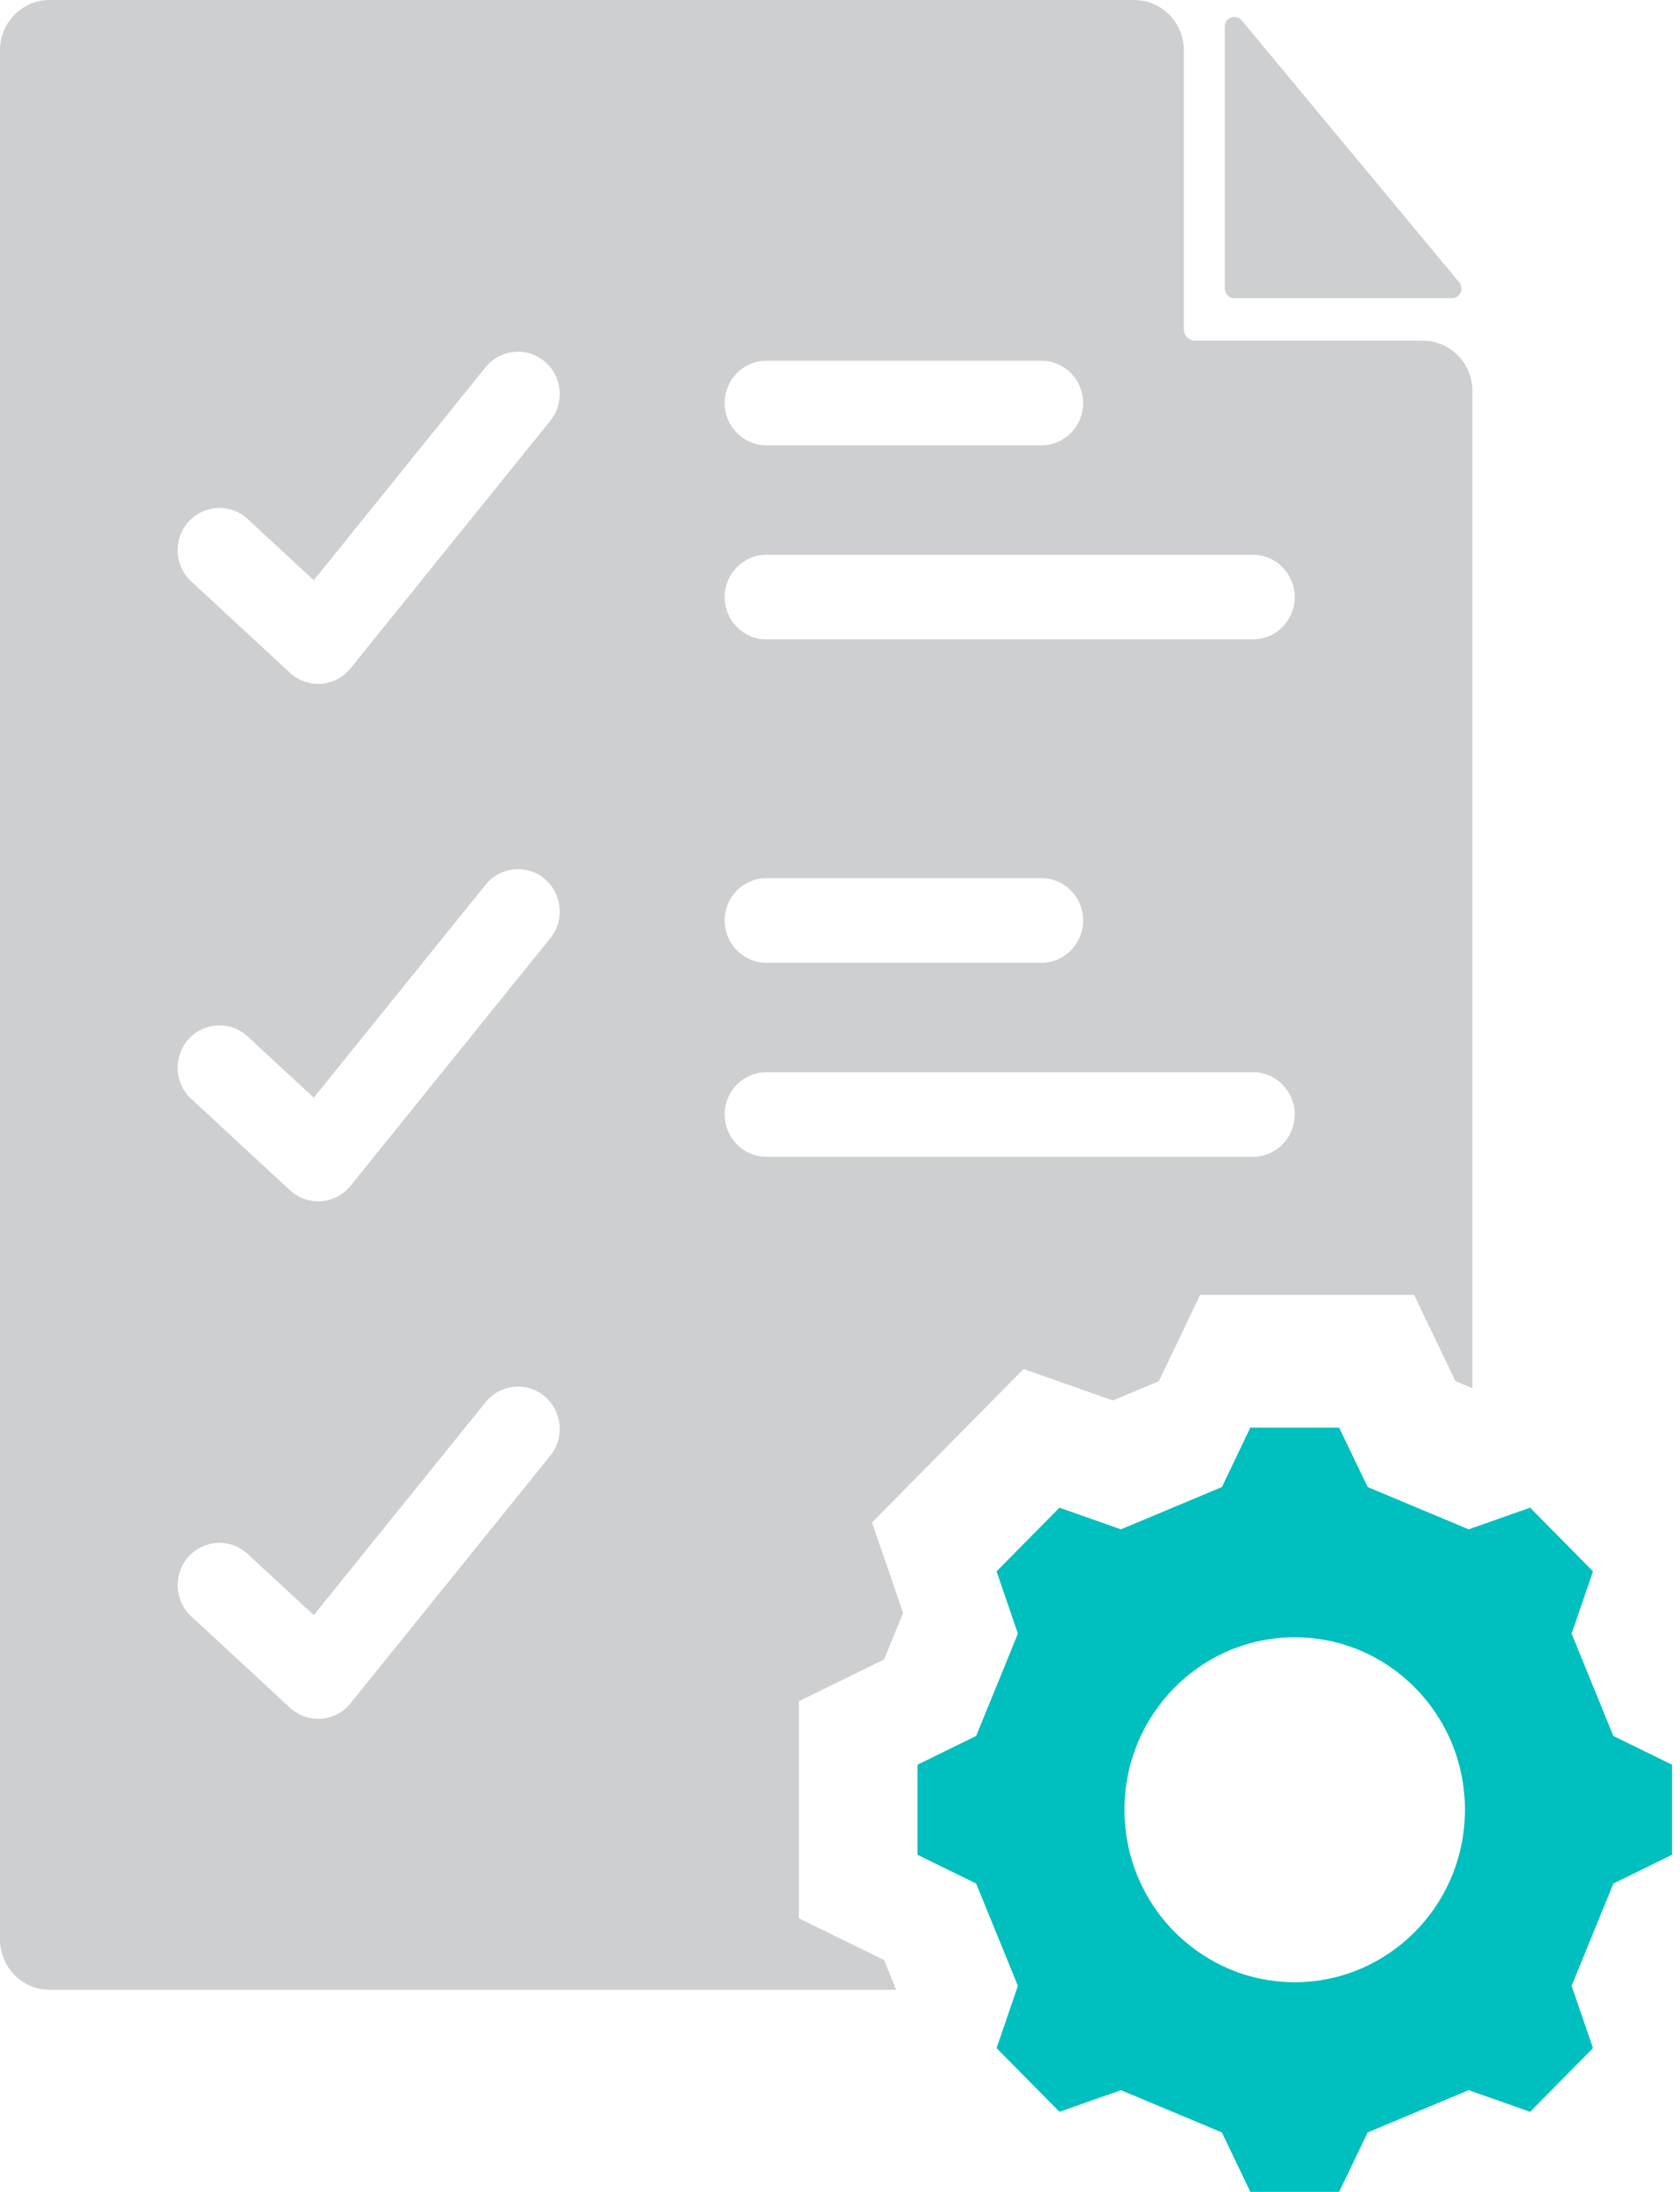 <?xml version="1.0"?>
<svg xmlns="http://www.w3.org/2000/svg" viewBox="0 0 115 150" fill="none" width="115" height="150">
<path d="M114.455 126.929V120.765L110.439 118.797L107.581 111.795L109.044 107.534L106.892 105.355L104.741 103.176L100.532 104.657L93.619 101.763L91.667 97.697H85.588L83.644 101.763L76.73 104.657L72.522 103.176L70.37 105.355L68.218 107.534L69.678 111.795L66.82 118.797L62.805 120.765V126.929L66.82 128.898L69.678 135.899L68.218 140.16L72.522 144.518L76.73 143.037L83.644 145.931L85.588 149.997H91.667L93.619 145.931L100.532 143.037L104.741 144.518L109.044 140.16L107.581 135.899L110.439 128.898L114.455 126.929ZM95.274 133.535C93.327 134.915 91.006 135.654 88.629 135.65C86.028 135.65 83.626 134.79 81.69 133.324C78.824 131.181 76.973 127.733 76.973 123.847C76.973 117.328 82.191 112.044 88.629 112.044C95.066 112.044 100.279 117.328 100.279 123.847C100.279 127.865 98.298 131.409 95.277 133.535H95.274Z" fill="#00BFBF"/>
<path d="M83.839 1.829V19.743C83.839 20.111 84.135 20.41 84.498 20.41H99.377C99.936 20.41 100.242 19.748 99.881 19.314L84.999 1.398C84.603 0.921 83.837 1.205 83.837 1.826L83.839 1.829Z" fill="#CECFD1"/>
<path d="M0 3.445V132.723C0 134.625 1.523 136.168 3.402 136.168H61.347L60.515 134.133L54.686 131.277V116.422L60.515 113.566L61.818 110.38L59.694 104.188L70.064 93.686L76.179 95.837L79.328 94.518L82.148 88.615H96.8L99.63 94.516L100.793 95.003V26.759C100.793 24.857 99.27 23.314 97.391 23.314H81.808C81.379 23.314 81.034 22.962 81.034 22.531V3.445C81.034 1.542 79.51 0 77.632 0H3.402C1.523 0 0 1.542 0 3.445ZM52.462 24.687H71.287C72.865 24.687 74.145 25.983 74.145 27.581C74.145 29.179 72.865 30.475 71.287 30.475H52.462C50.884 30.475 49.604 29.179 49.604 27.581C49.604 25.983 50.884 24.687 52.462 24.687ZM52.462 37.966H85.768C87.346 37.966 88.626 39.262 88.626 40.86C88.626 42.459 87.346 43.755 85.768 43.755H52.462C50.884 43.755 49.604 42.459 49.604 40.86C49.604 39.262 50.884 37.966 52.462 37.966ZM52.462 60.096H71.287C72.865 60.096 74.145 61.392 74.145 62.99C74.145 64.588 72.865 65.885 71.287 65.885H52.462C50.884 65.885 49.604 64.588 49.604 62.99C49.604 61.392 50.884 60.096 52.462 60.096ZM52.462 73.375H85.768C87.346 73.375 88.626 74.671 88.626 76.27C88.626 77.868 87.346 79.164 85.768 79.164H52.462C50.884 79.164 49.604 77.868 49.604 76.27C49.604 74.671 50.884 73.375 52.462 73.375ZM12.911 35.701C13.975 34.521 15.784 34.438 16.949 35.516L21.478 39.706L33.244 25.128C34.243 23.89 36.044 23.708 37.267 24.72C38.489 25.732 38.669 27.556 37.67 28.794L23.993 45.738C23.725 46.071 23.387 46.339 23.004 46.523C22.621 46.706 22.202 46.802 21.778 46.801C21.067 46.801 20.378 46.532 19.849 46.043L13.091 39.79C11.926 38.712 11.844 36.88 12.908 35.701H12.911ZM12.911 71.113C13.975 69.933 15.784 69.849 16.949 70.927L21.478 75.118L33.244 60.54C34.243 59.302 36.044 59.119 37.267 60.131C38.489 61.144 38.669 62.967 37.67 64.205L23.993 81.15C23.725 81.483 23.387 81.75 23.004 81.934C22.621 82.118 22.202 82.213 21.778 82.213C21.067 82.213 20.378 81.944 19.849 81.454L13.091 75.202C11.926 74.124 11.844 72.292 12.908 71.113H12.911ZM12.911 106.524C13.975 105.345 15.784 105.261 16.949 106.339L21.478 110.53L33.244 95.951C34.243 94.714 36.044 94.531 37.267 95.543C38.489 96.555 38.669 98.379 37.67 99.617L23.993 116.562C23.725 116.894 23.387 117.162 23.004 117.346C22.621 117.53 22.202 117.625 21.778 117.625C21.067 117.625 20.378 117.356 19.849 116.866L13.091 110.613C11.926 109.535 11.844 107.704 12.908 106.524H12.911Z" fill="#CECFD1"/>
</svg>
